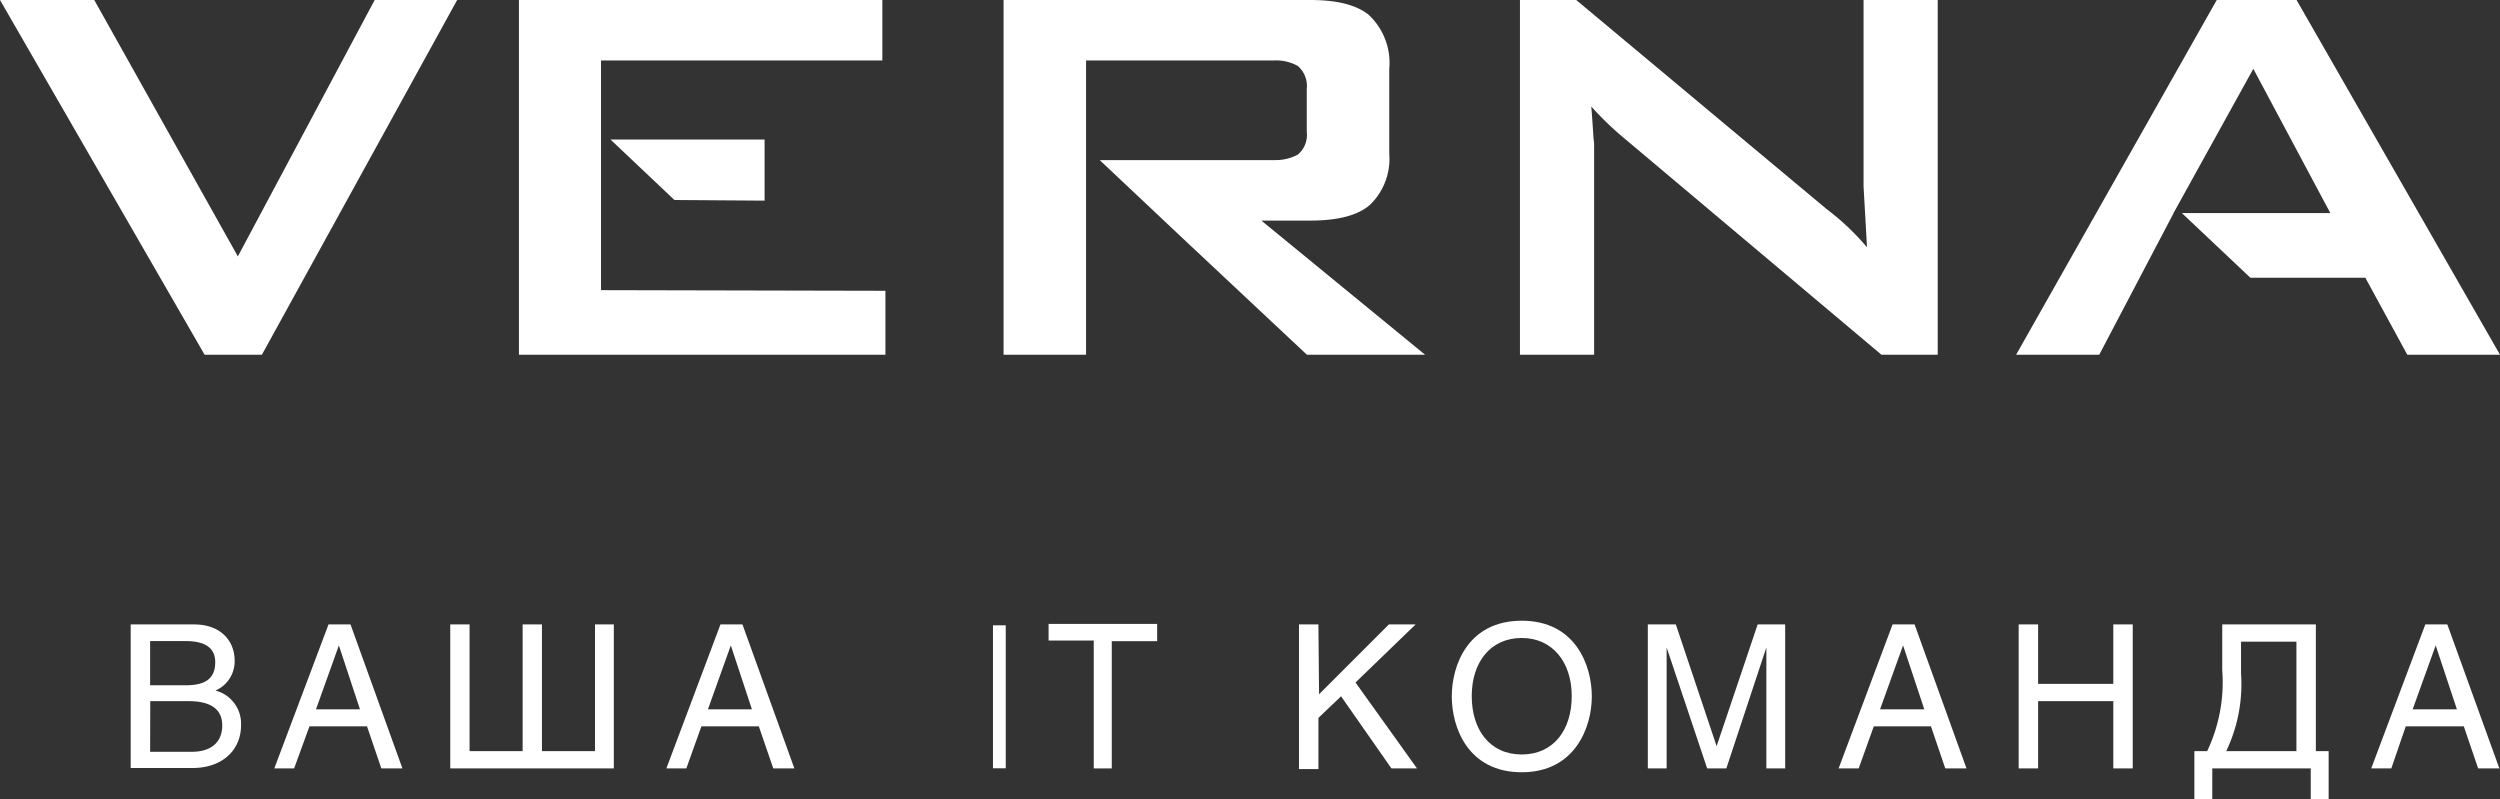 <?xml version="1.0" encoding="UTF-8"?> <svg xmlns="http://www.w3.org/2000/svg" viewBox="0 0 195.5 62.52"><rect x="0" y="0" width="195.5" height="62.52" fill="#333333" stroke="none"/> <defs> <style>.cls-1{fill:#fff;}</style> </defs> <title>Asset 11</title> <g id="Layer_2" data-name="Layer 2"> <g id="лого_горизонтальный" data-name="лого горизонтальный"> <path class="cls-1" d="M10.22,48.83h4.95c2.11,0,3.18,1.3,3.18,2.84A2.49,2.49,0,0,1,16.85,54a2.68,2.68,0,0,1,2,2.72c0,1.82-1.33,3.34-3.83,3.34H10.22Zm1.52,4.76h2.75c1.46,0,2.34-.44,2.34-1.81,0-1-.63-1.65-2.33-1.65H11.74Zm0,5.2H15c1.58,0,2.38-.81,2.38-2.06,0-1.58-1.39-1.9-2.63-1.9h-3Z"></path> <path class="cls-1" d="M24.2,56.8,23,60.09H21.45l4.24-11.26h1.72l4.06,11.26H29.82L28.7,56.8Zm3.95-1.33-1.65-5h0l-1.79,5Z"></path> <path class="cls-1" d="M36.72,58.74h4.15V48.83h1.51v9.91h4.15V48.83H48V60.09H35.21V48.83h1.51Z"></path> <path class="cls-1" d="M54.85,56.8l-1.18,3.29H52.11l4.23-11.26h1.72l4.06,11.26H60.47L59.34,56.8Zm3.95-1.33-1.65-5h0l-1.79,5Z"></path> <path class="cls-1" d="M78.65,60.08h-1V48.9h1Z"></path> <path class="cls-1" d="M86.94,60.09H85.53v-10H82V48.79h8.49v1.35H86.94Z"></path> <path class="cls-1" d="M103.15,54.29l5.46-5.46h2.09L106,53.37l4.81,6.72h-2l-3.94-5.64-1.77,1.69v4h-1.52V48.83h1.52Z"></path> <path class="cls-1" d="M119,60.39c-4.2,0-5.47-3.49-5.47-5.93s1.27-5.92,5.47-5.92,5.48,3.49,5.48,5.92S123.16,60.39,119,60.39Zm0-10.5c-2.44,0-3.91,1.89-3.91,4.54S116.51,59,119,59s3.91-1.92,3.91-4.57S121.4,49.89,119,49.89Z"></path> <path class="cls-1" d="M131.05,48.83l3.19,9.52h0l3.21-9.52h2.15V60.09h-1.47V53.43c0-.32,0-1.76,0-2.8h0L135,60.09h-1.5l-3.17-9.46h0c0,1,0,2.48,0,2.8v6.66h-1.47V48.83Z"></path> <path class="cls-1" d="M146.53,56.8l-1.18,3.29h-1.57L148,48.83h1.72l4.06,11.26h-1.66L151,56.8Zm3.95-1.33-1.66-5h0l-1.8,5Z"></path> <path class="cls-1" d="M159.38,53.48h5.88V48.83h1.52V60.09h-1.52V54.83h-5.88v5.26h-1.52V48.83h1.52Z"></path> <path class="cls-1" d="M181.1,48.83v9.91h1v3.78H180.7V60.09H173v2.43h-1.4V58.74h1a12.57,12.57,0,0,0,1.18-6.34V48.83Zm-1.52,1.35h-4.33v2.51a12.13,12.13,0,0,1-1.16,6.05h5.49Z"></path> <path class="cls-1" d="M188.13,56.8,187,60.09h-1.57l4.23-11.26h1.72l4.07,11.26h-1.66l-1.12-3.29Zm4-1.33-1.66-5h0l-1.8,5Z"></path> <path class="cls-1" d="M0,0H7.37L18.6,20.05,29.3,0h6.45L20.48,27.74H16Z"></path> <path class="cls-1" d="M142.83,16.34a19.47,19.47,0,0,1,3.17,3l-.27-4.78V0h5.8V27.74h-4.4L126.75,10.59a24.22,24.22,0,0,1-2.31-2.26c.06.75.11,1.51.16,2.26,0,.22.06.48.06.7,0,.7,0,.91,0,1.45v15h-5.8V0h4.4Z"></path> <path class="cls-1" d="M98.64,17.25h3.76c1.24,0,3.44-.1,4.73-1.23a5,5,0,0,0,1.51-4V5.38A5.13,5.13,0,0,0,107,1.13C105.69.11,103.69,0,102.4,0H78.48V27.74h6.45V17.25h0V12.52h0V4.73H99.61a3.46,3.46,0,0,1,1.88.43,2.07,2.07,0,0,1,.7,1.78v3.38a2,2,0,0,1-.7,1.77,3.67,3.67,0,0,1-1.78.43H86l6.29,5.93,9.91,9.29h9.24Z"></path> <path class="cls-1" d="M47,22.69v-.45h0V10.91h0V4.73H69V0H40.58V27.74H69.24v-5Zm12.79-7V10.91H47.74l5,4.73Z"></path> <polygon class="cls-1" points="179.59 0 173.35 0 157.66 27.74 164.16 27.74 169.98 16.66 169.97 16.66 176.21 5.38 182.23 16.66 170.62 16.66 175.98 21.72 184.97 21.72 188.25 27.74 195.5 27.74 179.59 0"></polygon> </g> </g> </svg> 